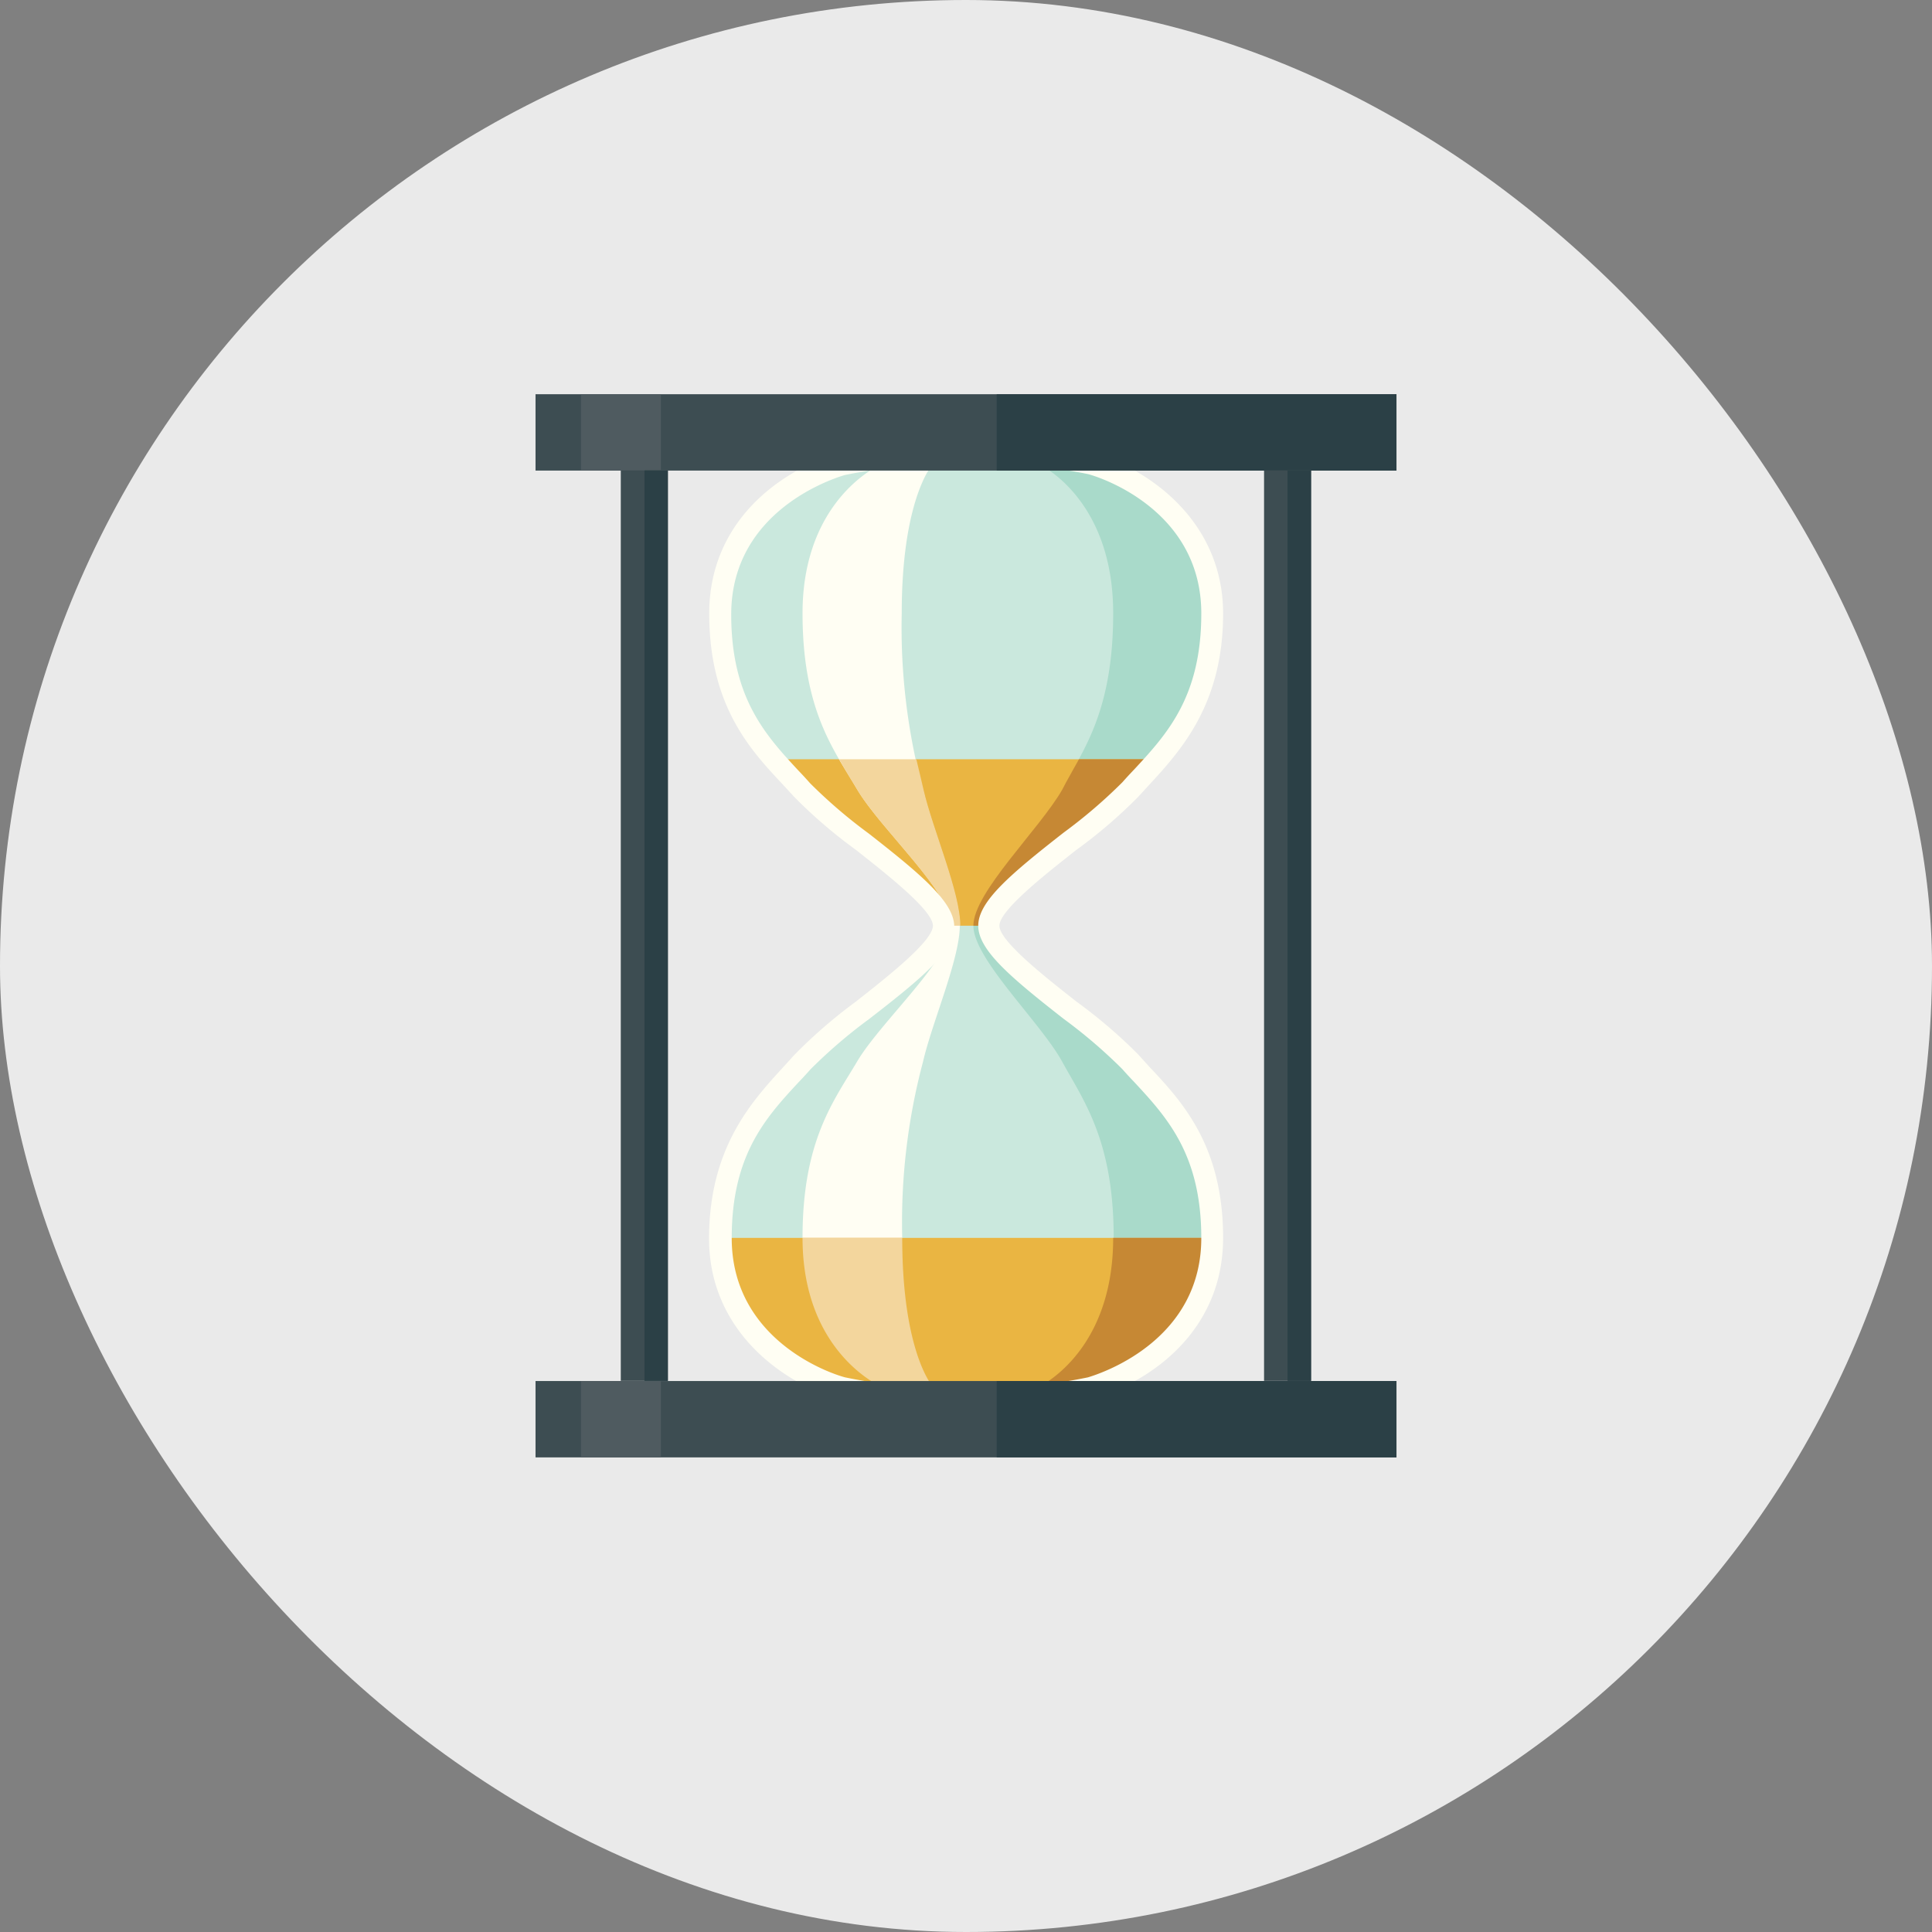 <svg xmlns="http://www.w3.org/2000/svg" viewBox="0 0 115.12 115.12"><rect x="0" y="0" width="115.12" height="115.12" fill="#808080" stroke="none"/><defs><style>.cls-1{fill:#eaeaea;}.cls-2{fill:#cae8dd;}.cls-3{fill:#a9daca;}.cls-4{fill:#eab542;}.cls-5{fill:#c68834;}.cls-6{fill:#fffef3;}.cls-7{fill:#f3d69d;}.cls-8{fill:#3d4d52;}.cls-9{fill:#4f5b60;}.cls-10{fill:#2b4046;}</style></defs><title>lamar-icon-home-timeAsset 1</title><g id="Layer_2" data-name="Layer 2"><g id="Layer_3" data-name="Layer 3"><rect class="cls-1" width="115.12" height="115.12" rx="57.56"/><path class="cls-2" d="M58.88,55.16c0-2,6.34-5.75,8.43-8.1s4.9-4.7,4.9-10.5-5-8.27-7.21-8.93A29.39,29.39,0,0,0,57.56,27a29.39,29.39,0,0,0-7.44.61c-2.17.66-7.21,3.13-7.21,8.93s2.81,8.15,4.9,10.5,8.43,6.12,8.43,8.1-6.34,5.75-8.43,8.1-4.9,4.7-4.9,10.5,5,8.27,7.21,8.93a29.39,29.39,0,0,0,7.44.61A29.39,29.39,0,0,0,65,82.69c2.17-.66,7.21-3.13,7.21-8.93s-2.81-8.15-4.9-10.5S58.88,57.14,58.88,55.16Z"/><path class="cls-3" d="M58.88,55.16c0-2,6.34-5.75,8.43-8.1s4.9-4.7,4.9-10.5-5-8.27-7.21-8.93A29.39,29.39,0,0,0,57.56,27H57.3a11.48,11.48,0,0,1,4.51.61c1.36.66,4.52,3.13,4.52,8.93s-1.76,8.15-3.07,10.5S58,53.18,58,55.16s4,5.75,5.29,8.1,3.07,4.7,3.07,10.5S63.17,82,61.81,82.69a11.67,11.67,0,0,1-4.51.61h.26A29.39,29.39,0,0,0,65,82.69c2.17-.66,7.21-3.13,7.21-8.93s-2.81-8.15-4.9-10.5S58.88,57.14,58.88,55.16Z"/><polygon class="cls-4" points="46.62 45.24 68.76 45.24 58.88 55.16 56.08 55.16 46.62 45.24"/><path class="cls-5" d="M64.48,49.54l4.28-4.3H64.29c-.35.64-.7,1.23-1,1.82C61.94,49.41,58,53.18,58,55.16h.91C58.88,53.79,61.92,51.56,64.48,49.54Z"/><path class="cls-6" d="M55.63,82.69c-.56-.66-1.87-3.13-1.87-8.93A37.21,37.21,0,0,1,55,63.26c.54-2.35,2.19-6.12,2.19-8.1s-1.65-5.75-2.19-8.1a37.21,37.21,0,0,1-1.27-10.5c0-5.8,1.31-8.27,1.87-8.93A2.36,2.36,0,0,1,57.56,27a13.15,13.15,0,0,0-4.94.61c-1.45.66-4.8,3.13-4.8,8.93s1.87,8.15,3.26,10.5,5.6,6.12,5.6,8.1-4.21,5.75-5.6,8.1-3.26,4.7-3.26,10.5,3.35,8.27,4.8,8.93a13.15,13.15,0,0,0,4.94.61A2.36,2.36,0,0,1,55.63,82.69Z"/><path class="cls-7" d="M51.08,47.06c1.39,2.35,5.6,6.12,5.6,8.1h.54c0-2-1.65-5.75-2.19-8.1-.13-.59-.28-1.18-.43-1.82H50C50.35,45.88,50.73,46.47,51.08,47.06Z"/><polygon class="cls-4" points="42.91 73.76 72.21 73.76 70.7 78.64 65.85 82.5 57.56 83.3 49.11 82.55 44.31 78.53 42.91 73.76"/><path class="cls-5" d="M57.54,83.29h0Z"/><path class="cls-5" d="M61.81,82.69a5.07,5.07,0,0,1-.75.27l4.4-.43c.21-.07.45-.17.69-.27l4.55-3.62,1.51-4.88H66.33C66.33,79.56,63.17,82,61.81,82.69Z"/><path class="cls-7" d="M52.62,82.69a3.36,3.36,0,0,0,.61.22l3.27.29a1.63,1.63,0,0,1-.87-.51c-.56-.66-1.87-3.13-1.87-8.93H47.82C47.82,79.56,51.17,82,52.62,82.69Z"/><path class="cls-6" d="M57.56,84a30.2,30.2,0,0,1-7.63-.63c-3.54-1.08-7.68-4.24-7.68-9.56s2.44-8.07,4.39-10.19l.68-.75A30.2,30.2,0,0,1,51,59.68c1.83-1.44,4.59-3.6,4.59-4.52S52.82,52.08,51,50.64a29.3,29.3,0,0,1-3.67-3.15l-.68-.74c-2-2.12-4.39-4.75-4.39-10.19s4.14-8.48,7.68-9.56a30.2,30.2,0,0,1,7.63-.63,30.2,30.2,0,0,1,7.63.63c3.54,1.08,7.68,4.24,7.68,9.56s-2.43,8.07-4.39,10.19l-.68.74a29.3,29.3,0,0,1-3.67,3.15c-1.83,1.44-4.59,3.6-4.59,4.52s2.76,3.08,4.59,4.52a30.2,30.2,0,0,1,3.67,3.14l.68.75c2,2.12,4.39,4.75,4.39,10.19s-4.14,8.48-7.68,9.56A30.2,30.2,0,0,1,57.56,84Zm0-56.27a29,29,0,0,0-7.24.58c-1.13.34-6.75,2.36-6.75,8.3,0,4.93,2,7.15,4,9.3.24.25.48.51.7.76a30.39,30.39,0,0,0,3.5,3c3.17,2.48,5.09,4.1,5.09,5.55S55,58.23,51.8,60.71a30.39,30.39,0,0,0-3.5,3c-.22.25-.46.51-.7.76-2,2.15-4,4.37-4,9.3,0,5.94,5.62,8,6.75,8.3a29,29,0,0,0,7.24.58,29,29,0,0,0,7.24-.58c1.13-.34,6.75-2.36,6.75-8.3,0-4.93-2-7.15-4-9.3-.24-.25-.48-.51-.7-.76a30.39,30.39,0,0,0-3.5-3c-3.17-2.48-5.09-4.1-5.09-5.55s1.92-3.07,5.09-5.55a30.39,30.39,0,0,0,3.5-3c.22-.25.46-.51.7-.76,2-2.15,4-4.37,4-9.3,0-5.94-5.62-8-6.75-8.3A29,29,0,0,0,57.56,27.68Z"/><rect class="cls-8" x="31.91" y="23.49" width="51.3" height="4.55"/><rect class="cls-9" x="34.62" y="23.49" width="4.76" height="4.55"/><rect class="cls-10" x="59.39" y="23.49" width="23.82" height="4.55"/><rect class="cls-8" x="31.91" y="82.29" width="51.3" height="4.55"/><rect class="cls-9" x="34.62" y="82.29" width="4.76" height="4.55"/><rect class="cls-10" x="59.39" y="82.29" width="23.82" height="4.55"/><rect class="cls-8" x="36.99" y="28.03" width="2.8" height="54.25"/><rect class="cls-10" x="38.4" y="28.03" width="1.4" height="54.25"/><rect class="cls-8" x="75.32" y="28.03" width="2.8" height="54.25"/><rect class="cls-10" x="76.72" y="28.03" width="1.4" height="54.25"/></g></g></svg>